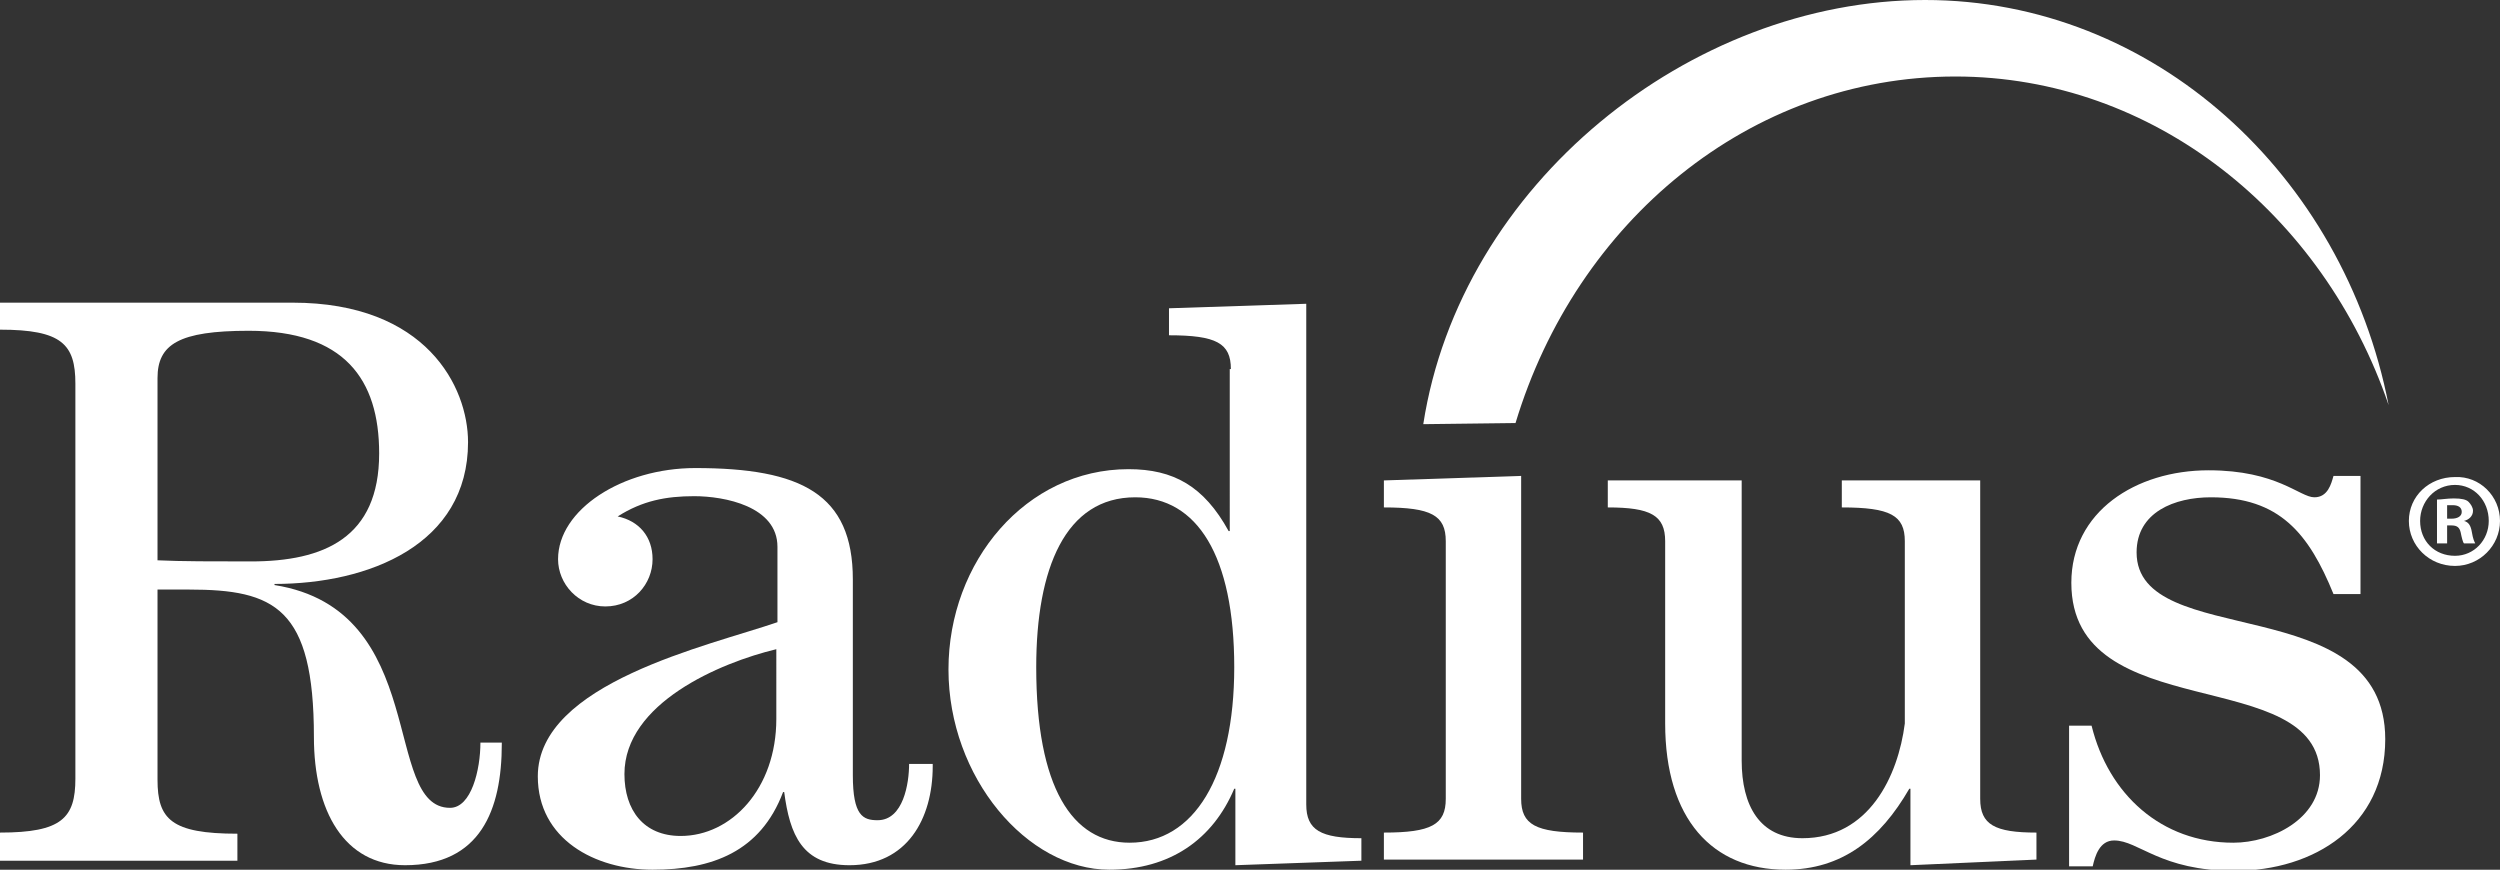 <?xml version="1.0" encoding="utf-8"?>
<!-- Generator: Adobe Illustrator 24.0.0, SVG Export Plug-In . SVG Version: 6.00 Build 0)  -->
<svg version="1.1" id="Layer_1" xmlns="http://www.w3.org/2000/svg" xmlns:xlink="http://www.w3.org/1999/xlink" x="0px" y="0px"
	 viewBox="0 0 222.2 77.3" style="enable-background:new 0 0 222.2 77.3;" xml:space="preserve">
<rect x="0" y="0" width="222.2" height="77.3" fill="#333333" stroke="none"/>
<style type="text/css">
	.st0{fill:#FFFFFF;}
</style>
<g>
	<path class="st0" d="M44.6,66.1c0,5.9-1.9,10.8-8.6,10.8c-5.4,0-8.1-4.8-8.1-11.4c0-11.5-3.5-13.1-11.1-13.1H14v16.9
		c0,3.5,1.2,4.8,7.1,4.8v2.4H0V74c5.5,0,6.7-1.3,6.7-4.8V34.1c0-3.5-1.2-4.8-6.7-4.8v-2.4h26c11.9,0,15.6,7.5,15.6,12.4
		c0,9.1-8.8,12.6-17.2,12.6v0.1c13.9,2.2,9.5,19.8,15.6,19.8c1.9,0,2.7-3.4,2.7-5.8H44.6z M14,49.8c2.1,0.1,5,0.1,8.3,0.1
		c6.5,0,11.4-2.1,11.4-9.6c0-6.6-3.1-10.9-11.6-10.9c-6.2,0-8.1,1.2-8.1,4.2V49.8z"/>
	<path class="st0" d="M82.9,68.1c0,4.7-2.3,8.8-7.4,8.8c-4.2,0-5.3-2.7-5.8-6.5h-0.1c-2,5.3-6.3,6.9-11.6,6.9
		c-5.1,0-10.2-2.7-10.2-8.3c0-8.3,15.2-11.6,21.3-13.7v-6.7c0-3.6-4.7-4.5-7.4-4.5c-2.5,0-4.6,0.4-6.8,1.8c1.9,0.4,3.1,1.8,3.1,3.8
		c0,2.2-1.7,4.2-4.2,4.2c-2.4,0-4.2-2-4.2-4.2c0-4.4,5.7-8.1,12.2-8.1c9.4,0,14,2.3,14,9.9v17.4c0,3.6,0.9,4,2.2,4
		c2.3,0,2.8-3.3,2.8-5H82.9z M69,57.7c-5,1.2-13.5,4.8-13.5,11.1c0,3.2,1.7,5.5,5,5.5c4.5,0,8.5-4.2,8.5-10.4V57.7z"/>
	<path class="st0" d="M109.4,32.8c0-2.3-1.3-3-5.5-3v-2.4l12.2-0.4v44.5c0,2.3,1.3,3,4.9,3v2l-11.2,0.4v-6.8h-0.1
		c-1.9,4.5-5.7,7.2-11.1,7.2c-7.3,0-14.3-8.2-14.3-17.8c0-9.6,6.9-17.8,16-17.8c4,0,6.7,1.5,8.9,5.5h0.1V32.8z M109.7,59.3
		c0-9.9-3.3-15.1-8.8-15.1c-6.2,0-8.8,6.3-8.8,15.1c0,10.7,3.2,15.6,8.3,15.6C106.1,74.9,109.7,69.1,109.7,59.3z"/>
	<path class="st0" d="M123,76.5V74c4.2,0,5.5-0.7,5.5-3V48.1c0-2.3-1.3-3-5.5-3v-2.4l12.2-0.4V71c0,2.3,1.3,3,5.5,3v2.4H123z"/>
	<path class="st0" d="M169.8,76.9v-6.8h-0.1c-2.6,4.5-6,7.2-11,7.2c-6.5,0-10.7-4.5-10.7-13V48.1c0-2.3-1.3-3-5.1-3v-2.4h11.9v24.9
		c0,4,1.6,6.9,5.4,6.9c5.9,0,8.5-5.5,9.1-10.2V48.1c0-2.3-1.3-3-5.6-3v-2.4H176V71c0,2.3,1.3,3,5,3v2.4L169.8,76.9z"/>
	<path class="st0" d="M183.9,76.9V64.5h2c1.5,6.1,6.2,10.4,12.6,10.4c3.4,0,7.7-2.1,7.7-6c0-10-22.1-4.2-22.1-17.1
		c0-6.3,5.7-10,12.2-10c6.1,0,8.1,2.4,9.4,2.4c1.2,0,1.5-1.2,1.7-1.9h2.4v10.5h-2.4c-2.2-5.4-4.8-8.6-10.9-8.6
		c-3.2,0-6.6,1.3-6.6,4.9c0,8.8,22.1,3.2,22.1,16.6c0,7.7-6.3,11.7-13.4,11.7c-6.6,0-8.5-2.7-10.7-2.7c-1.3,0-1.7,1.4-1.9,2.3H183.9
		z"/>
</g>
<g>
	<path class="st0" d="M171.1,0c20.3,0,37.2,15.5,41.2,36c-5.8-17-20.9-29.2-38.5-29.2c-18.3,0-33.7,12.9-39.1,30.8l-8.2,0.1
		C129.8,16.4,150.2,0,171.1,0z"/>
</g>
<g>
	<path class="st0" d="M222.2,46.3c0,2.2-1.8,4-4,4c-2.3,0-4.1-1.8-4.1-4s1.8-3.9,4.1-3.9C220.4,42.3,222.2,44.1,222.2,46.3z
		 M215.1,46.3c0,1.8,1.3,3.1,3.1,3.1c1.7,0,3-1.4,3-3.1c0-1.8-1.3-3.2-3-3.2C216.4,43.1,215.1,44.6,215.1,46.3z M217.5,48.3h-0.9
		v-3.9c0.4,0,0.9-0.1,1.5-0.1c0.7,0,1.1,0.1,1.3,0.3c0.2,0.2,0.4,0.5,0.4,0.8c0,0.5-0.4,0.8-0.8,0.9v0c0.4,0.1,0.6,0.4,0.7,1
		c0.1,0.6,0.2,0.8,0.3,1h-1c-0.1-0.1-0.2-0.5-0.3-1c-0.1-0.4-0.3-0.6-0.8-0.6h-0.4V48.3z M217.5,46.1h0.4c0.5,0,0.9-0.2,0.9-0.6
		c0-0.4-0.3-0.6-0.8-0.6c-0.2,0-0.4,0-0.5,0V46.1z"/>
</g>
</svg>
